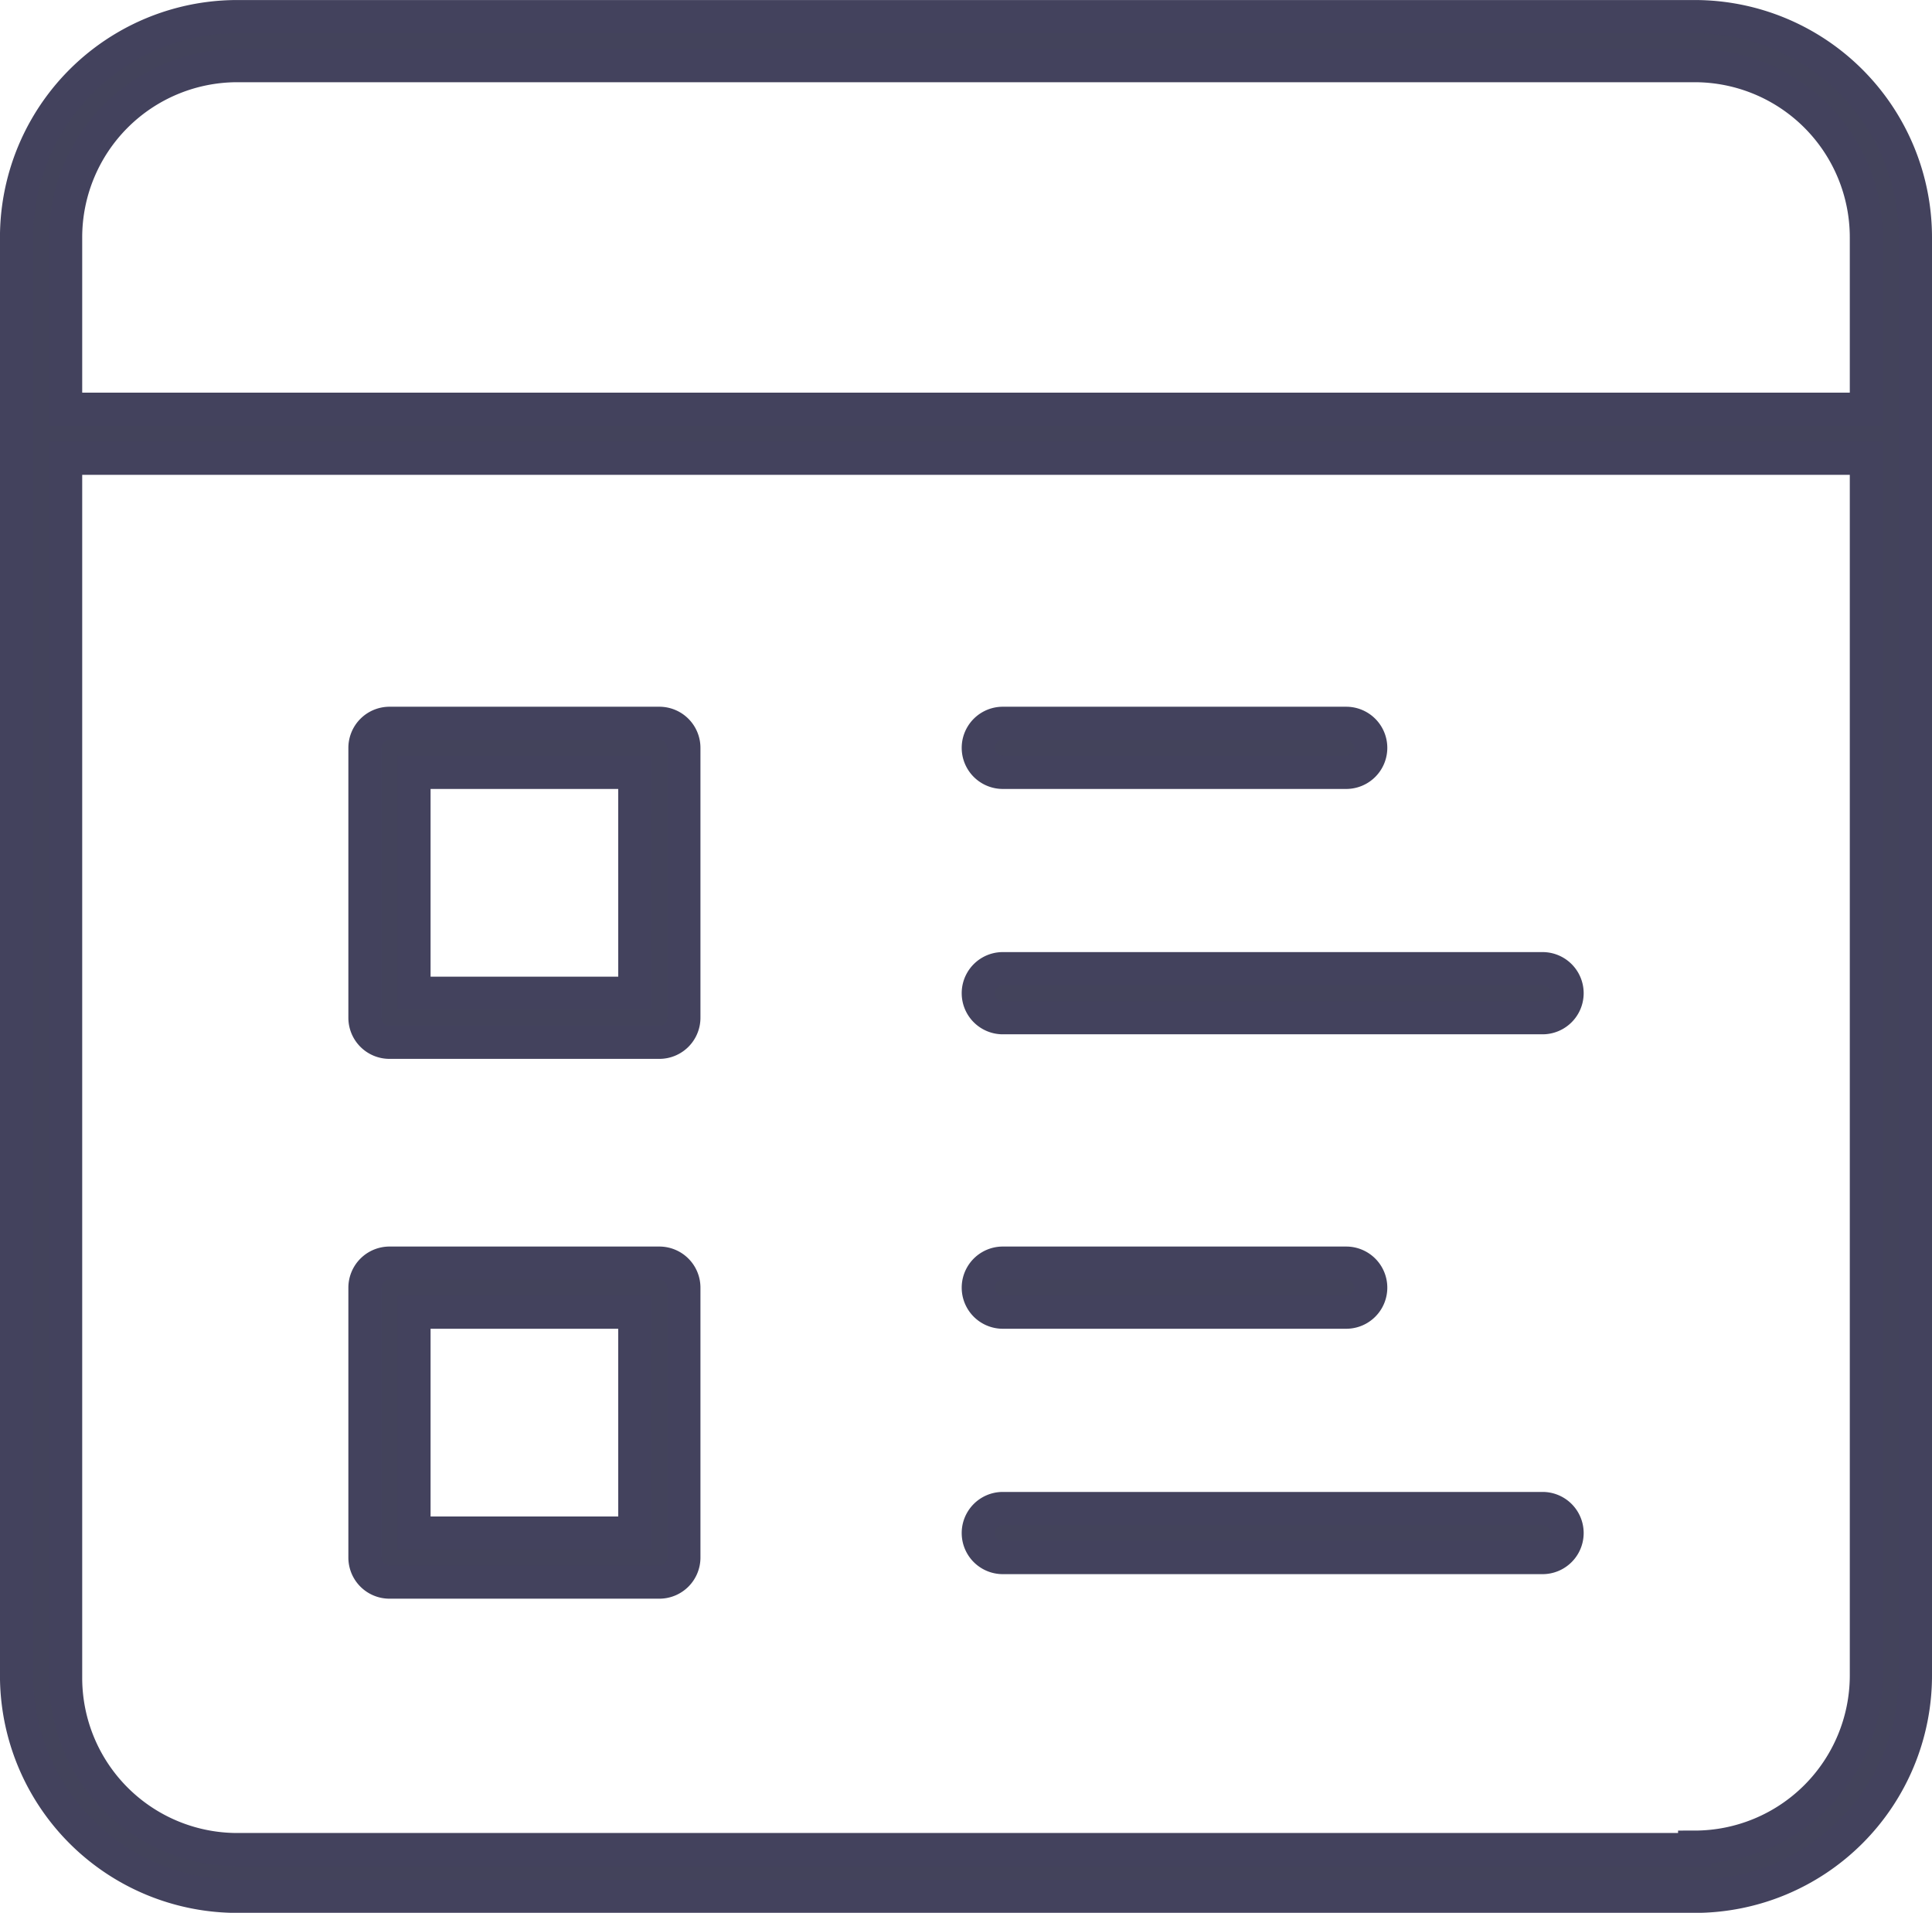 <svg xmlns="http://www.w3.org/2000/svg" width="58.287" height="57.698" viewBox="0 0 58.287 57.698">
  <g id="np_blog_1429129_000000" transform="translate(-10.801 -11.199)">
    <path id="Path_12038" data-name="Path 12038" d="M61.927,11.7H17.962A6.661,6.661,0,0,0,11.3,18.36V61.736A6.661,6.661,0,0,0,17.962,68.4H61.927a6.661,6.661,0,0,0,6.661-6.661V18.36A6.661,6.661,0,0,0,61.927,11.7Zm0,55.29H17.962a5.18,5.18,0,0,1-5.181-5.181V25.022H67.108V61.736a5.183,5.183,0,0,1-5.181,5.181Zm5.181-43.447H12.781V18.36a5.182,5.182,0,0,1,5.181-5.181H61.927a5.182,5.182,0,0,1,5.181,5.181Z" fill="#43435b" stroke="#43425d" stroke-width="1"/>
    <path id="Path_12039" data-name="Path 12039" d="M34.382,40.5H26.24a.742.742,0,0,0-.74.74v8.142a.74.74,0,0,0,.74.74h8.142a.74.74,0,0,0,.74-.74V41.24a.74.74,0,0,0-.74-.74Zm-.74,8.142H26.98V41.98h6.661Z" transform="translate(-3.689 -7.483)" fill="#43435b" stroke="#43425d" stroke-width="1"/>
    <path id="Path_12040" data-name="Path 12040" d="M51.24,41.98H61.6a.74.74,0,0,0,0-1.48H51.24a.74.74,0,0,0,0,1.48Z" transform="translate(-10.185 -7.483)" fill="#43435b" stroke="#43425d" stroke-width="1"/>
    <path id="Path_12041" data-name="Path 12041" d="M67.524,50.5H51.24a.74.74,0,0,0,0,1.48H67.524a.74.74,0,0,0,0-1.48Z" transform="translate(-10.185 -10.082)" fill="#43435b" stroke="#43425d" stroke-width="1"/>
    <path id="Path_12042" data-name="Path 12042" d="M34.382,62.5H26.24a.742.742,0,0,0-.74.74v8.142a.74.74,0,0,0,.74.74h8.142a.74.74,0,0,0,.74-.74V63.24a.74.74,0,0,0-.74-.74Zm-.74,8.142H26.98V63.98h6.661Z" transform="translate(-3.689 -13.2)" fill="#43435b" stroke="#43425d" stroke-width="1"/>
    <path id="Path_12043" data-name="Path 12043" d="M51.24,63.98H61.6a.74.74,0,0,0,0-1.48H51.24a.74.74,0,0,0,0,1.48Z" transform="translate(-10.185 -13.2)" fill="#43435b" stroke="#43425d" stroke-width="1"/>
    <path id="Path_12044" data-name="Path 12044" d="M67.524,72.5H51.24a.74.74,0,0,0,0,1.48H67.524a.74.74,0,0,0,0-1.48Z" transform="translate(-10.185 -15.798)" fill="#43435b" stroke="#43425d" stroke-width="1"/>
  </g>
</svg>
